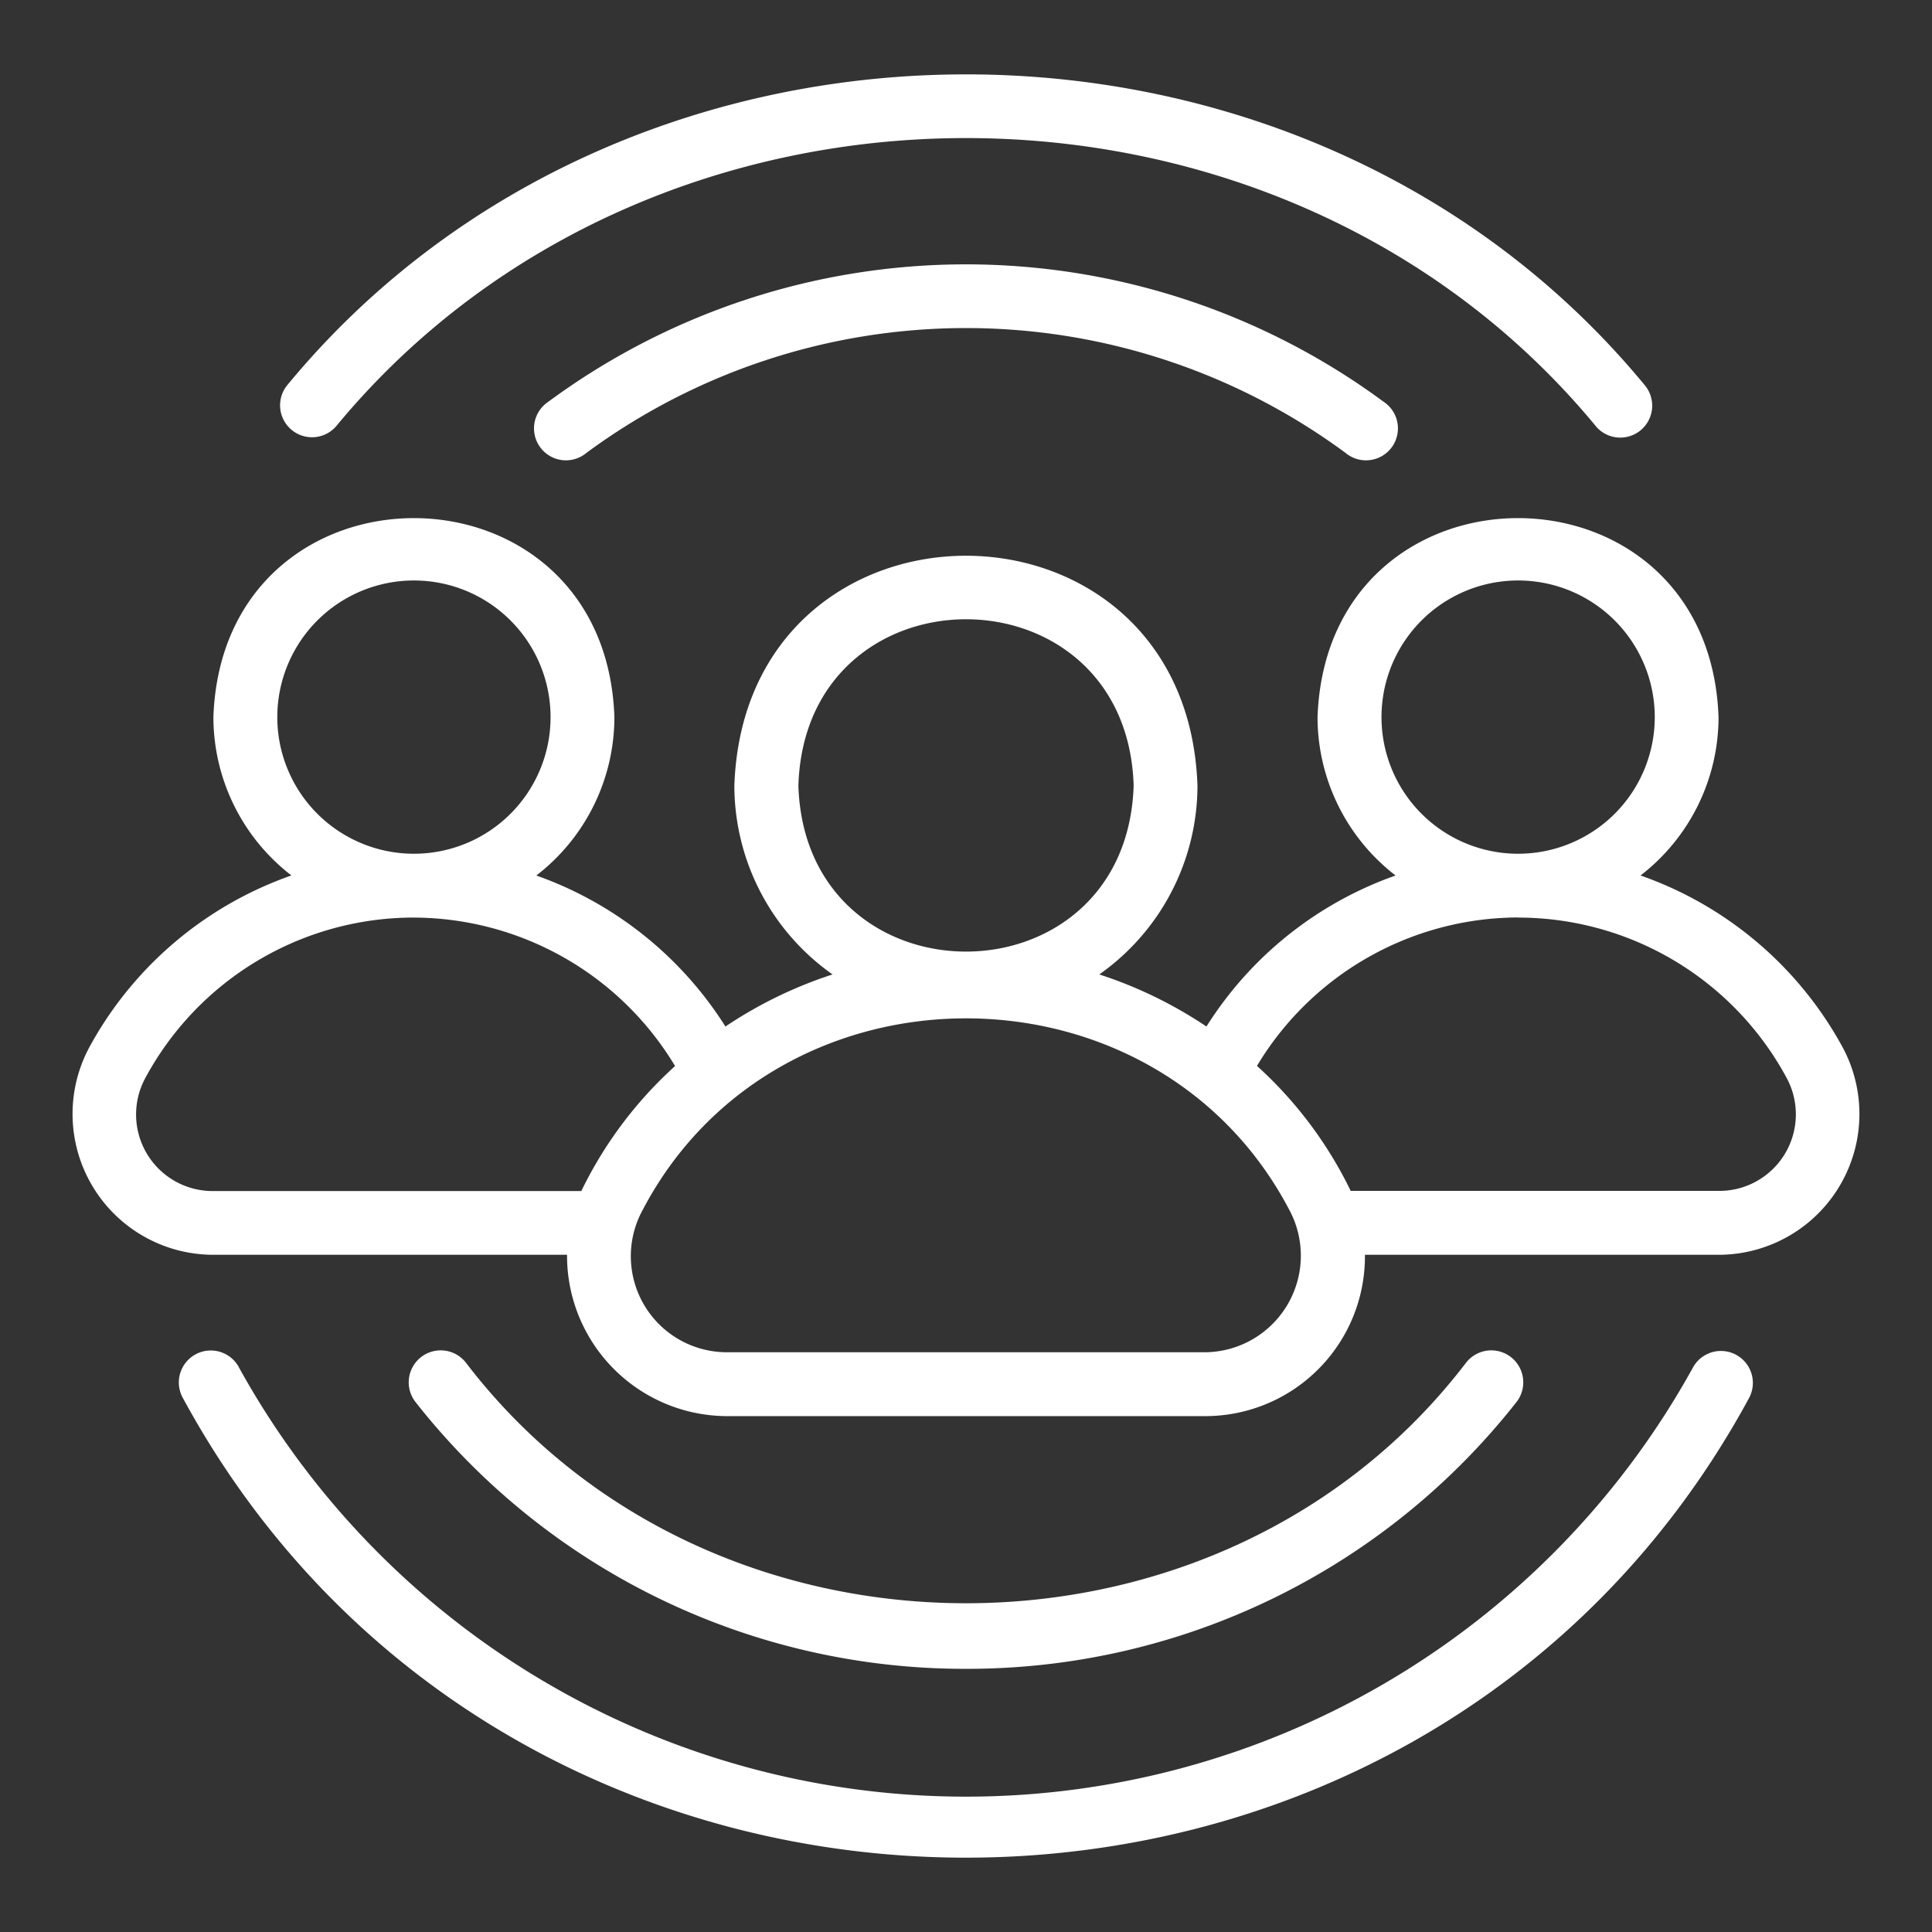 <svg xmlns="http://www.w3.org/2000/svg" width="68" height="68" viewBox="0 0 68 68"><rect x="0" y="0" width="68" height="68" fill="#333333" stroke="none"/><g id="Group_31316" data-name="Group 31316" transform="translate(-90 -2231)"><rect id="Rectangle_14288" data-name="Rectangle 14288" width="68" height="68" transform="translate(90 2231)" fill="none"></rect><g id="community" transform="translate(88.533 2229.551)"><path id="Path_111976" data-name="Path 111976" d="M9.458,44.611A1.124,1.124,0,1,0,7.49,45.7c11.7,21.578,43.433,21.573,55.128,0a1.124,1.124,0,0,0-1.968-1.086,29.225,29.225,0,0,1-51.192,0Z" transform="translate(0.412 4.951)" fill="#fff"></path><path id="Path_111977" data-name="Path 111977" d="M56.824,16.444a1.124,1.124,0,1,0,1.709-1.46C46.509.427,22.813.428,10.789,14.985A1.124,1.124,0,1,0,12.5,16.444c11.164-13.514,33.163-13.513,44.326,0Z" transform="translate(0.805 0)" fill="#fff"></path><path id="Path_111978" data-name="Path 111978" d="M18.974,14.85a1.124,1.124,0,1,0,1.34,1.8,22.506,22.506,0,0,1,26.712,0,1.124,1.124,0,1,0,1.34-1.8,24.759,24.759,0,0,0-29.393,0Z" transform="translate(1.796 0.737)" fill="#fff"></path><path id="Path_111979" data-name="Path 111979" d="M34.162,55.235a24.58,24.58,0,0,0,19.37-9.383,1.124,1.124,0,1,0-1.763-1.4c-8.621,11.3-26.594,11.3-35.214,0a1.124,1.124,0,1,0-1.763,1.4,24.58,24.58,0,0,0,19.37,9.383Z" transform="translate(1.305 4.951)" fill="#fff"></path><path id="Path_111980" data-name="Path 111980" d="M4.591,36.626a4.957,4.957,0,0,0,4.328,7.265H21.425a5.646,5.646,0,0,0,5.618,5.679H43.89a5.621,5.621,0,0,0,5.618-5.679H62.014a4.957,4.957,0,0,0,4.328-7.265,12.978,12.978,0,0,0-7.134-6.085,7.042,7.042,0,0,0,2.746-5.574c-.335-9.339-13.78-9.339-14.114,0a7.042,7.042,0,0,0,2.747,5.575,12.95,12.95,0,0,0-6.657,5.315,15.146,15.146,0,0,0-3.772-1.833,8.139,8.139,0,0,0,3.456-6.65c-.381-10.78-15.914-10.784-16.3,0a8.139,8.139,0,0,0,3.456,6.65A15.145,15.145,0,0,0,27,35.857a13,13,0,0,0-6.656-5.315,7.042,7.042,0,0,0,2.748-5.576c-.324-9.33-13.783-9.344-14.114,0a7.042,7.042,0,0,0,2.746,5.574,12.978,12.978,0,0,0-7.134,6.085Zm45.5-11.659A4.809,4.809,0,1,1,54.9,29.776a4.809,4.809,0,0,1-4.809-4.809Zm4.8,7.056a10.738,10.738,0,0,1,9.473,5.668,2.695,2.695,0,0,1-2.348,3.952H49.008a14.421,14.421,0,0,0-3.3-4.4,10.751,10.751,0,0,1,9.183-5.224Zm-25.323-4.65c.248-7.8,11.553-7.8,11.8,0C41.119,35.17,29.813,35.168,29.567,27.372Zm17.29,14.96a3.4,3.4,0,0,1-2.966,4.989H27.043a3.381,3.381,0,0,1-2.966-4.989C28.787,33.315,42.148,33.316,46.857,42.332ZM11.227,24.967a4.809,4.809,0,1,1,4.809,4.809,4.809,4.809,0,0,1-4.809-4.809Zm4.8,7.056a10.767,10.767,0,0,1,9.2,5.225,14.423,14.423,0,0,0-3.3,4.4H8.919A2.695,2.695,0,0,1,6.571,37.69a10.738,10.738,0,0,1,9.455-5.668Z" transform="translate(0 1.722)" fill="#fff"></path></g></g></svg>